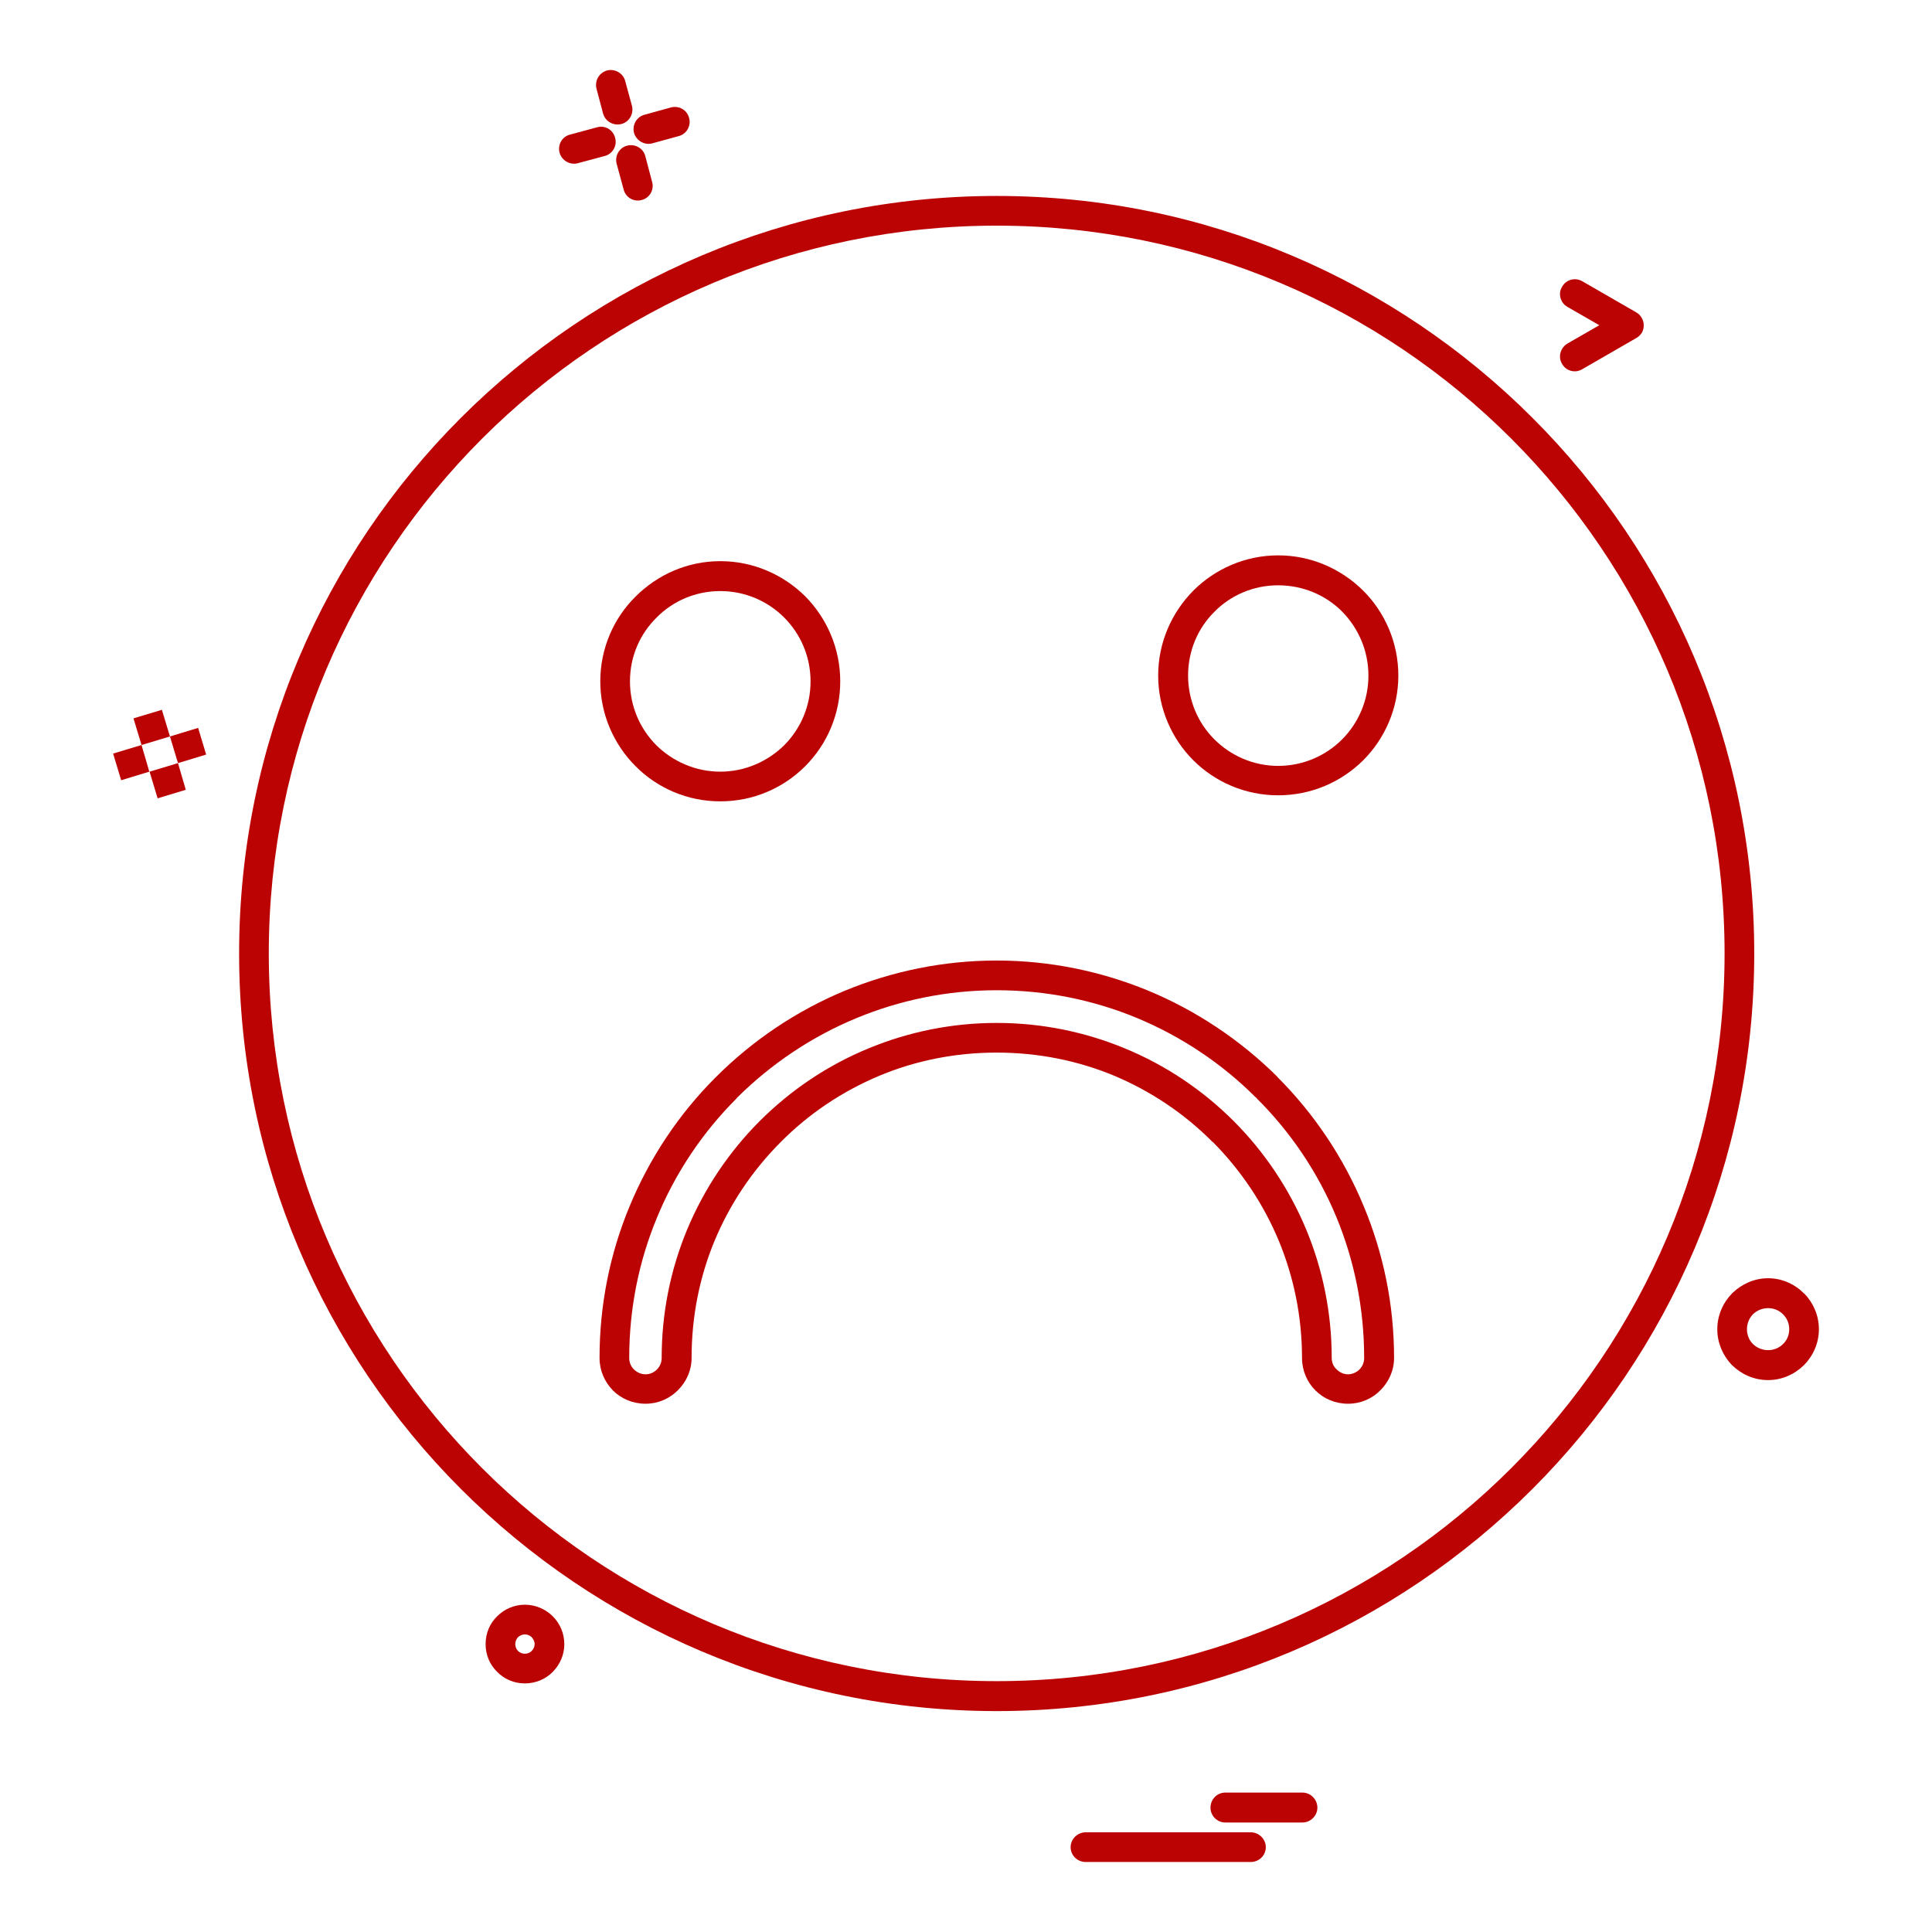 <svg xmlns="http://www.w3.org/2000/svg" xmlns:xlink="http://www.w3.org/1999/xlink" version="1.1" x="0px" y="0px" viewBox="-20 -20 552 552" style="enable-background:new 0 0 512 512;" xml:space="preserve" data-icon="true" fill="#BC0303"><g><g><g><g><path d="M495.516,349.587c2.582,2.668,4.17,6.261,4.17,10.205c0,3.958-1.658,7.621-4.24,10.211l-0.146,0.14      c-2.66,2.59-6.254,4.169-10.127,4.169c-4.029,0-7.621-1.649-10.281-4.239l-0.148-0.147c-2.512-2.652-4.09-6.245-4.09-10.133      c0-4.021,1.648-7.615,4.238-10.274l0.146-0.141c2.652-2.512,6.176-4.169,10.135-4.169c3.943,0,7.613,1.657,10.203,4.31      L495.516,349.587z M491.207,359.792c0-1.72-0.646-3.158-1.797-4.31c-1.08-1.08-2.59-1.727-4.238-1.727      c-1.656,0-3.166,0.646-4.316,1.727c-1.074,1.151-1.727,2.59-1.727,4.31c0,1.655,0.652,3.164,1.727,4.238      c1.15,1.081,2.66,1.726,4.316,1.726c1.648,0,3.158-0.645,4.238-1.726C490.561,362.956,491.207,361.447,491.207,359.792z"></path><path d="M417.83,99.369c39.172,39.097,63.383,93.273,63.383,153.064c0,59.721-24.211,113.828-63.383,152.994      c-39.16,39.167-93.273,63.455-153.059,63.455c-59.721,0-113.905-24.288-153.071-63.455      c-39.163-39.166-63.381-93.273-63.381-152.994c0-59.791,24.218-113.968,63.381-153.064      c39.167-39.165,93.35-63.384,153.071-63.384C324.557,35.985,378.67,60.204,417.83,99.369z M472.736,252.434      c0-57.489-23.285-109.448-60.943-147.106c-37.58-37.58-89.609-60.857-147.021-60.857c-57.423,0-109.449,23.277-147.036,60.857      c-37.654,37.658-60.938,89.617-60.938,147.106c0,57.35,23.285,109.379,60.938,147.029      c37.587,37.58,89.613,60.864,147.036,60.864c57.412,0,109.441-23.284,147.021-60.864      C449.451,361.813,472.736,309.783,472.736,252.434z"></path><path d="M447.516,69.257c2.006,1.15,2.721,3.811,1.578,5.824c-0.428,0.646-0.934,1.151-1.578,1.502l-15.453,8.912      c-2.008,1.222-4.605,0.506-5.748-1.501c-1.229-2.021-0.506-4.604,1.508-5.825l9.123-5.249l-9.123-5.242      c-2.014-1.151-2.736-3.811-1.508-5.748c1.143-2.084,3.74-2.729,5.748-1.586L447.516,69.257z"></path><path d="M190.391,293.614l0.144,0.14l-0.144,0.142c-9.702,9.705-17.464,21.277-22.71,34.063      c-5.102,12.296-7.905,25.797-7.905,40.029c0,1.291,0.505,2.441,1.294,3.229c0.863,0.87,2.084,1.445,3.376,1.445      c1.295,0,2.445-0.575,3.235-1.369c0.863-0.863,1.365-2.014,1.365-3.305c0-13.012,2.586-25.369,7.26-36.646      c4.884-11.72,12-22.282,20.766-31.047c8.839-8.842,19.404-15.958,31.117-20.772c11.284-4.667,23.643-7.257,36.583-7.257      c12.928,0,25.293,2.59,36.576,7.257c11.705,4.814,22.275,11.931,31.117,20.772c8.758,8.765,15.875,19.327,20.758,31.047      c4.674,11.277,7.264,23.635,7.264,36.646c0,1.291,0.5,2.441,1.369,3.229c0.857,0.87,2.008,1.445,3.299,1.445      c1.221,0,2.441-0.575,3.242-1.369c0.855-0.863,1.361-2.014,1.361-3.305c0-14.232-2.809-27.812-7.902-40.17      c-5.32-12.863-13.15-24.436-22.857-34.064l0.148-0.14l-0.148,0.07l-0.217-0.141c-9.629-9.636-21.193-17.396-33.986-22.71      c-12.359-5.108-25.875-7.908-40.023-7.908c-14.232,0-27.815,2.877-40.103,7.979c-12.864,5.318-24.433,13.15-34.135,22.779      L190.391,293.614z M378.305,367.988c0,3.594-1.502,6.821-3.873,9.2c-2.371,2.441-5.686,3.881-9.277,3.881      c-3.664,0-6.963-1.439-9.334-3.811c-2.371-2.372-3.818-5.677-3.818-9.271c0-11.859-2.371-23.138-6.611-33.418      c-4.447-10.71-10.918-20.261-18.891-28.311h-0.078c-7.979-8.049-17.605-14.512-28.238-18.976      c-10.281-4.239-21.559-6.541-33.412-6.541c-11.864,0-23.144,2.302-33.348,6.541c-10.709,4.464-20.337,10.927-28.313,18.976      c-8.05,8.05-14.516,17.601-18.973,28.311c-4.239,10.28-6.541,21.487-6.541,33.418c0,3.594-1.508,6.821-3.88,9.2      c-2.442,2.441-5.678,3.881-9.271,3.881c-3.663,0-6.968-1.439-9.341-3.811c-2.372-2.449-3.807-5.677-3.807-9.271      c0-15.306,3.017-29.896,8.551-43.258c5.748-13.874,14.084-26.372,24.503-36.801l0.217-0.211      c10.491-10.491,22.994-18.905,36.794-24.646c13.436-5.537,28.096-8.633,43.408-8.633c15.229,0,29.889,3.096,43.188,8.563      c13.867,5.74,26.373,14.147,36.857,24.498l0.225,0.289c10.414,10.421,18.822,22.927,24.576,36.793      C375.217,338.022,378.305,352.605,378.305,367.988z"></path><path d="M369.471,148.739c6.182,6.176,10.055,14.801,10.055,24.289c0,9.41-3.873,18.035-10.055,24.218      c-6.254,6.176-14.801,9.986-24.289,9.986c-9.418,0-18.035-3.811-24.219-9.986c-6.184-6.183-10.057-14.808-10.057-24.218      c0-9.488,3.873-18.043,10.057-24.289c6.184-6.182,14.801-10.063,24.219-10.063C354.67,138.676,363.217,142.558,369.471,148.739z       M370.979,173.028c0-7.116-2.877-13.58-7.545-18.323c-4.596-4.604-11.066-7.474-18.252-7.474      c-7.117,0-13.586,2.869-18.184,7.543c-4.666,4.597-7.545,11.067-7.545,18.254c0,7.109,2.879,13.579,7.475,18.183      c4.668,4.667,11.137,7.614,18.254,7.614c7.186,0,13.656-2.947,18.252-7.544C368.102,186.607,370.979,180.138,370.979,173.028z"></path><path d="M352.15,492.167c2.301,0,4.246,1.938,4.246,4.309c0,2.295-1.945,4.239-4.246,4.239h-22.057      c-2.373,0-4.24-1.944-4.24-4.239c0-2.371,1.867-4.309,4.24-4.309H352.15z"></path><path d="M337.35,503.515c2.373,0,4.309,1.944,4.309,4.239c0,2.379-1.936,4.246-4.309,4.246h-47.145      c-2.373,0-4.311-1.867-4.311-4.246c0-2.295,1.938-4.239,4.311-4.239H337.35z"></path><path d="M210.079,150.389c6.182,6.253,9.99,14.878,9.99,24.288c0,9.419-3.808,18.036-9.99,24.219      c-6.25,6.253-14.804,10.063-24.289,10.063c-9.415,0-18.036-3.811-24.218-10.063c-6.179-6.183-10.061-14.8-10.061-24.219      c0-9.41,3.811-18.035,10.061-24.211c6.253-6.26,14.804-10.134,24.218-10.134C195.275,140.332,203.829,144.206,210.079,150.389z       M211.587,174.677c0-7.115-2.874-13.579-7.544-18.245c-4.67-4.674-11.137-7.552-18.253-7.552c-7.112,0-13.583,2.878-18.18,7.552      c-4.744,4.666-7.618,11.06-7.618,18.245c0,7.116,2.874,13.587,7.544,18.261c4.67,4.597,11.141,7.537,18.253,7.537      c7.116,0,13.583-2.94,18.253-7.537C208.713,188.264,211.587,181.793,211.587,174.677z"></path><path d="M176.881,13.704c0.646,2.231-0.719,4.604-2.947,5.179l-7.618,2.084c-2.228,0.576-4.526-0.792-5.175-3.017      c-0.572-2.302,0.792-4.597,3.021-5.173l7.544-2.084C174.004,10.111,176.306,11.409,176.881,13.704z"></path><path d="M166.316,31.965c0.646,2.301-0.719,4.596-2.947,5.171c-2.299,0.646-4.597-0.723-5.172-2.947l-2.014-7.403      c-0.576-2.225,0.719-4.597,3.018-5.172c2.228-0.575,4.6,0.723,5.175,3.018L166.316,31.965z"></path><path d="M160.568,10.259c0.572,2.231-0.793,4.596-3.021,5.172c-2.298,0.575-4.597-0.716-5.246-3.018l-1.866-7.039      c-0.576-2.302,0.719-4.597,3.018-5.242c2.228-0.576,4.6,0.786,5.175,3.018L160.568,10.259z"></path><path d="M155.751,19.389c0.649,2.225-0.716,4.597-2.944,5.172l-7.761,2.084c-2.229,0.575-4.526-0.785-5.176-3.018      c-0.576-2.302,0.719-4.604,3.018-5.179l7.691-2.077C152.877,15.725,155.179,17.087,155.751,19.389z"></path><path d="M137.929,441.787c2.014,2.014,3.306,4.813,3.306,7.979c0,3.096-1.292,5.888-3.306,7.909      c-2.01,2.078-4.884,3.299-7.976,3.299c-3.091,0-5.891-1.221-7.905-3.299c-2.084-2.021-3.305-4.813-3.305-7.909      c0-3.165,1.221-5.965,3.305-7.979c2.014-2.008,4.814-3.298,7.905-3.298C133.045,438.489,135.919,439.779,137.929,441.787z       M132.757,449.766c0-0.792-0.362-1.438-0.863-2.014c-0.432-0.428-1.151-0.786-1.941-0.786c-0.719,0-1.438,0.358-1.94,0.786      c-0.502,0.575-0.79,1.222-0.79,2.014c0,0.724,0.288,1.439,0.79,1.944c0.501,0.498,1.221,0.786,1.94,0.786      c0.79,0,1.509-0.288,1.941-0.786C132.396,451.205,132.757,450.489,132.757,449.766z"></path><polygon points="36.607,187.969 38.905,195.59 30.855,198.032 28.558,190.418"></polygon><polygon points="30.855,198.032 33.084,205.653 25.034,208.096 22.736,200.475"></polygon><polygon points="26.255,182.804 28.558,190.418 20.438,192.86 18.136,185.246"></polygon><polygon points="20.438,192.86 22.663,200.475 14.617,202.924 12.315,195.303"></polygon></g></g></g></g></svg>